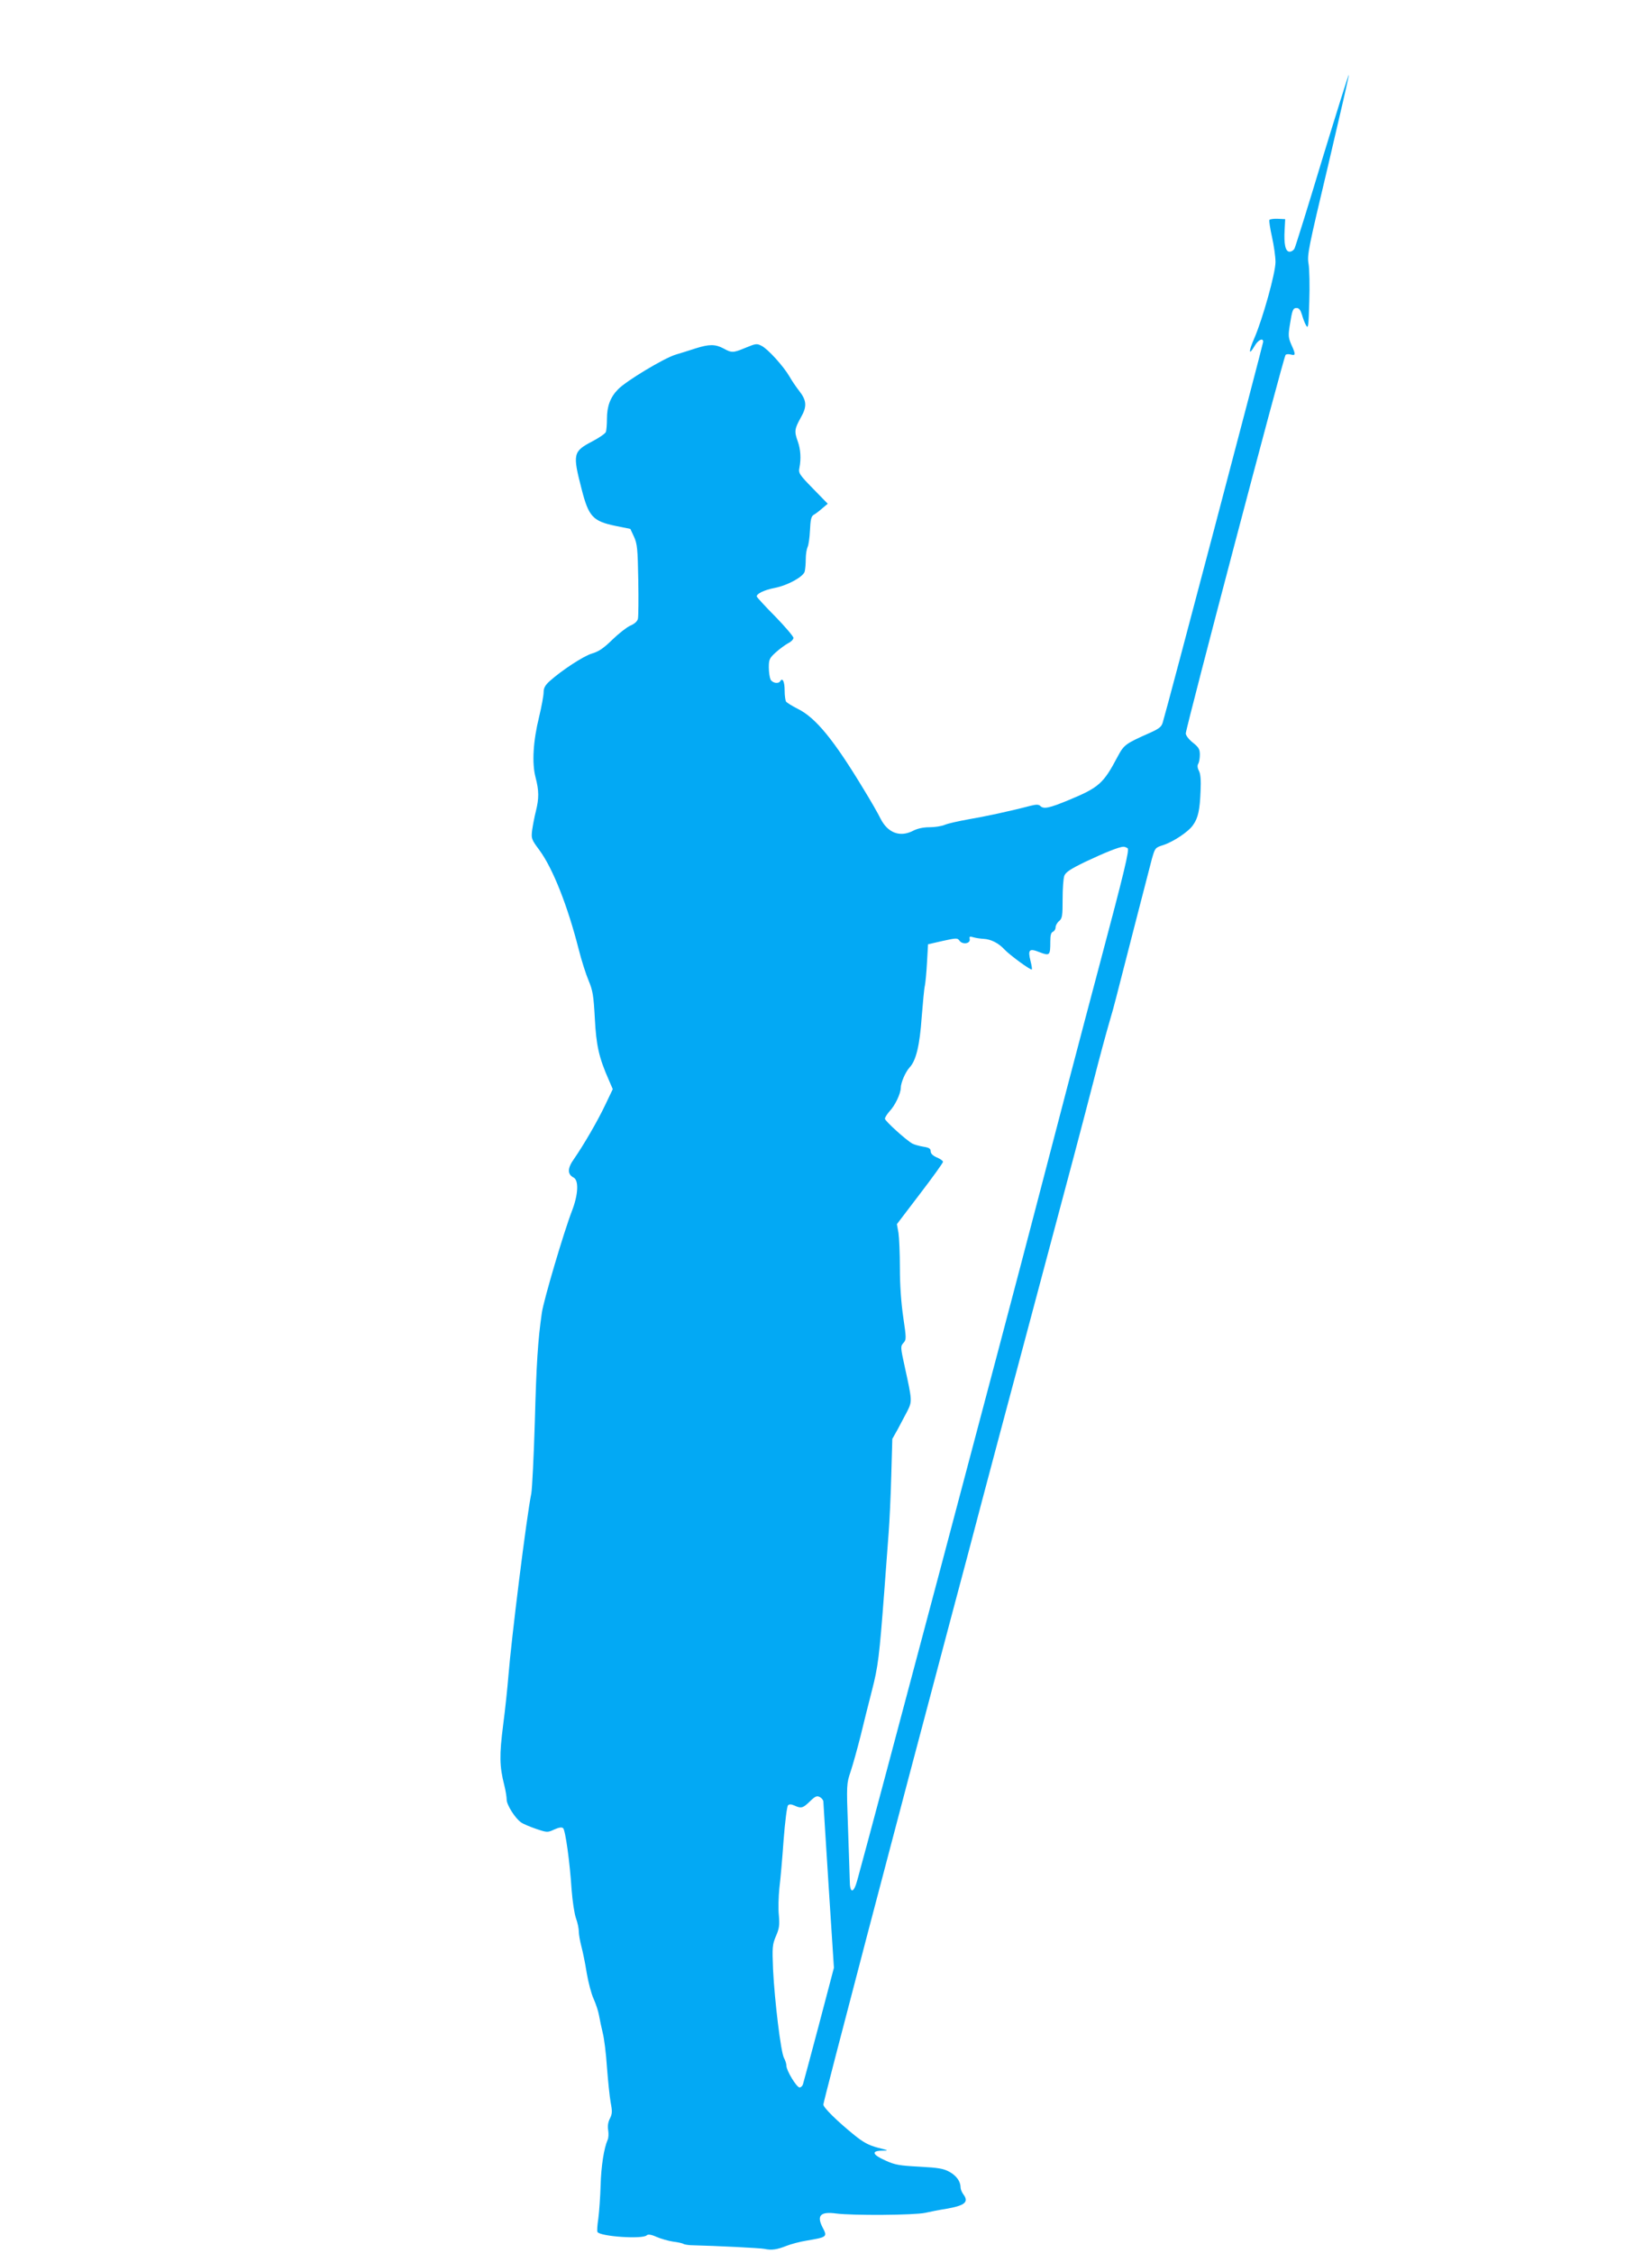 <?xml version="1.0" standalone="no"?>
<!DOCTYPE svg PUBLIC "-//W3C//DTD SVG 20010904//EN"
 "http://www.w3.org/TR/2001/REC-SVG-20010904/DTD/svg10.dtd">
<svg version="1.0" xmlns="http://www.w3.org/2000/svg"
 width="939pt" height="1280pt" viewBox="0 0 939 1280"
 preserveAspectRatio="xMidYMid meet">
<g transform="translate(0,1280) scale(0.1,-0.1)"
fill="#03a9f4" stroke="none">
<path d="M7515 11893 c-81 -269 -152 -496 -157 -505 -5 -10 -17 -18 -28 -18
-24 0 -33 43 -28 127 l3 58 -42 2 c-24 1 -45 -2 -48 -7 -2 -4 4 -47 15 -96 11
-49 20 -113 20 -143 0 -62 -73 -324 -121 -434 -33 -75 -32 -101 2 -43 20 35
49 49 49 24 0 -11 -552 -2105 -571 -2163 -7 -25 -22 -36 -76 -60 -137 -61
-144 -66 -181 -135 -80 -152 -107 -175 -276 -245 -113 -47 -144 -53 -163 -34
-9 9 -23 9 -55 1 -114 -30 -263 -62 -353 -77 -55 -10 -115 -23 -134 -31 -18
-8 -58 -14 -88 -14 -35 0 -68 -7 -95 -21 -73 -37 -142 -11 -183 70 -13 27 -56
102 -96 167 -168 278 -271 405 -373 456 -34 17 -64 36 -68 42 -4 6 -8 34 -8
63 0 50 -12 75 -25 53 -10 -17 -44 -11 -55 9 -5 11 -10 42 -10 69 0 45 4 53
39 85 22 20 54 43 70 52 17 8 31 22 31 31 0 8 -46 62 -102 120 -57 57 -104
109 -106 114 -5 15 40 38 103 50 74 15 161 63 169 93 3 12 6 44 6 70 0 27 5
57 10 68 6 11 12 54 14 96 3 62 7 79 21 88 10 5 32 22 49 37 l31 26 -84 86
c-78 80 -83 88 -77 118 10 51 7 104 -9 149 -21 58 -19 72 16 135 37 64 35 98
-9 154 -15 19 -40 55 -54 80 -35 60 -123 157 -159 175 -27 14 -33 13 -89 -10
-72 -30 -80 -31 -127 -5 -47 25 -82 25 -158 1 -33 -11 -85 -27 -115 -36 -66
-20 -282 -150 -327 -197 -44 -45 -63 -96 -63 -167 0 -33 -3 -66 -6 -75 -3 -9
-38 -33 -76 -53 -111 -58 -114 -71 -62 -272 40 -157 64 -182 193 -209 l84 -17
21 -45 c18 -40 21 -68 24 -244 2 -109 1 -209 -2 -222 -4 -15 -20 -29 -44 -39
-20 -9 -66 -45 -102 -80 -49 -48 -77 -67 -115 -78 -48 -14 -173 -96 -242 -158
-24 -22 -33 -38 -33 -62 0 -17 -11 -79 -25 -137 -35 -141 -42 -266 -21 -346
20 -76 20 -120 2 -193 -8 -31 -17 -79 -21 -106 -6 -49 -5 -53 41 -115 76 -103
160 -315 223 -562 16 -64 42 -145 57 -180 23 -55 28 -83 35 -213 8 -155 23
-223 80 -352 l22 -51 -42 -88 c-45 -95 -124 -230 -178 -308 -38 -53 -39 -87
-3 -106 31 -16 27 -97 -9 -190 -46 -119 -160 -504 -171 -578 -23 -160 -31
-288 -40 -622 -6 -195 -15 -377 -20 -405 -27 -131 -114 -832 -130 -1035 -5
-63 -18 -189 -30 -280 -22 -172 -21 -235 6 -341 8 -31 14 -69 14 -84 0 -29 48
-106 82 -129 12 -9 51 -25 86 -37 62 -21 65 -21 103 -3 27 12 43 14 50 7 13
-13 38 -193 48 -348 5 -67 16 -139 25 -164 9 -24 16 -58 16 -75 0 -17 7 -56
15 -86 8 -30 22 -98 30 -150 9 -52 26 -118 39 -146 13 -29 27 -71 31 -95 4
-24 14 -69 21 -99 8 -30 19 -118 24 -195 6 -77 15 -167 21 -200 10 -51 9 -65
-4 -91 -11 -21 -14 -44 -10 -67 3 -20 2 -44 -3 -54 -21 -48 -37 -149 -40 -258
-2 -66 -8 -151 -13 -189 -6 -38 -8 -72 -5 -77 16 -26 257 -42 280 -19 7 7 25
5 56 -9 26 -11 68 -23 95 -27 26 -3 53 -9 58 -13 6 -3 24 -6 40 -7 153 -4 396
-16 420 -21 41 -9 72 -4 125 17 25 10 77 24 115 30 117 20 119 21 90 76 -34
67 -11 90 78 78 93 -12 443 -10 507 4 30 7 82 17 115 22 111 19 134 39 100 84
-8 11 -15 28 -15 37 0 35 -23 67 -62 89 -34 19 -62 24 -172 30 -113 6 -139 10
-193 35 -75 33 -82 55 -20 56 41 0 40 1 -24 17 -52 14 -82 30 -136 74 -96 78
-173 154 -173 171 0 18 418 1610 730 2782 56 209 133 499 171 645 39 146 148
558 244 915 290 1085 323 1211 390 1470 35 138 76 288 90 335 14 47 32 112 40
145 40 157 187 727 202 784 18 63 19 65 63 79 59 19 145 76 171 114 29 40 39
86 43 193 3 62 0 98 -9 115 -9 17 -10 31 -4 41 5 8 9 31 9 51 0 31 -6 42 -40
69 -23 18 -40 41 -40 52 0 29 553 2128 567 2150 3 5 16 6 29 3 29 -8 30 -1 4
56 -17 39 -18 53 -9 109 14 89 18 99 39 99 14 0 22 -11 30 -37 6 -21 16 -49
24 -62 12 -21 14 -5 18 135 3 87 1 184 -4 214 -9 52 -2 85 112 564 66 280 119
510 117 512 -2 2 -70 -215 -152 -483z m-1106 -3912 c12 -7 -17 -128 -162 -673
-97 -364 -262 -994 -367 -1398 -149 -573 -928 -3508 -1007 -3792 -21 -78 -43
-78 -43 0 -1 31 -5 167 -10 302 -9 242 -8 246 15 315 13 39 38 129 56 200 17
72 47 189 65 260 35 135 42 192 70 560 9 121 20 272 25 335 5 63 12 210 15
325 l6 210 31 55 c16 30 41 77 55 104 27 55 27 58 -15 249 -25 113 -25 118 -8
137 17 19 17 25 -1 147 -12 82 -19 182 -19 278 0 83 -4 173 -8 200 l-9 50 131
172 c72 94 131 176 131 182 0 6 -16 17 -35 25 -23 10 -35 22 -35 35 0 15 -9
21 -42 26 -24 4 -51 12 -61 17 -34 18 -157 129 -157 142 0 7 12 26 26 42 32
33 63 100 64 132 0 31 27 92 50 117 37 39 58 126 69 287 7 84 14 164 18 178 3
14 9 72 12 130 l6 105 83 19 c78 17 84 18 96 1 17 -23 62 -17 58 9 -3 16 0 17
20 11 13 -4 39 -8 58 -9 42 -2 86 -24 120 -61 29 -31 149 -119 155 -113 2 2
-1 23 -7 46 -17 67 -8 76 51 52 58 -22 61 -19 61 61 0 35 4 51 15 55 8 4 15
15 15 25 0 11 9 27 20 36 18 15 20 30 20 125 0 58 4 119 10 133 8 20 35 38
122 80 106 50 190 84 213 84 6 1 16 -3 24 -8z m-1729 -5417 c0 -8 14 -224 30
-480 l30 -464 -85 -323 c-47 -177 -88 -330 -91 -339 -3 -10 -12 -18 -19 -18
-17 0 -75 96 -75 123 0 11 -6 31 -14 45 -18 34 -53 324 -62 503 -5 126 -4 140
16 188 19 43 22 63 17 119 -4 37 -2 107 3 155 6 48 17 171 24 273 8 103 19
191 25 197 7 7 18 7 36 -1 39 -18 49 -15 88 23 31 30 40 34 57 25 11 -6 20
-18 20 -26z"/>
</g>
</svg>
